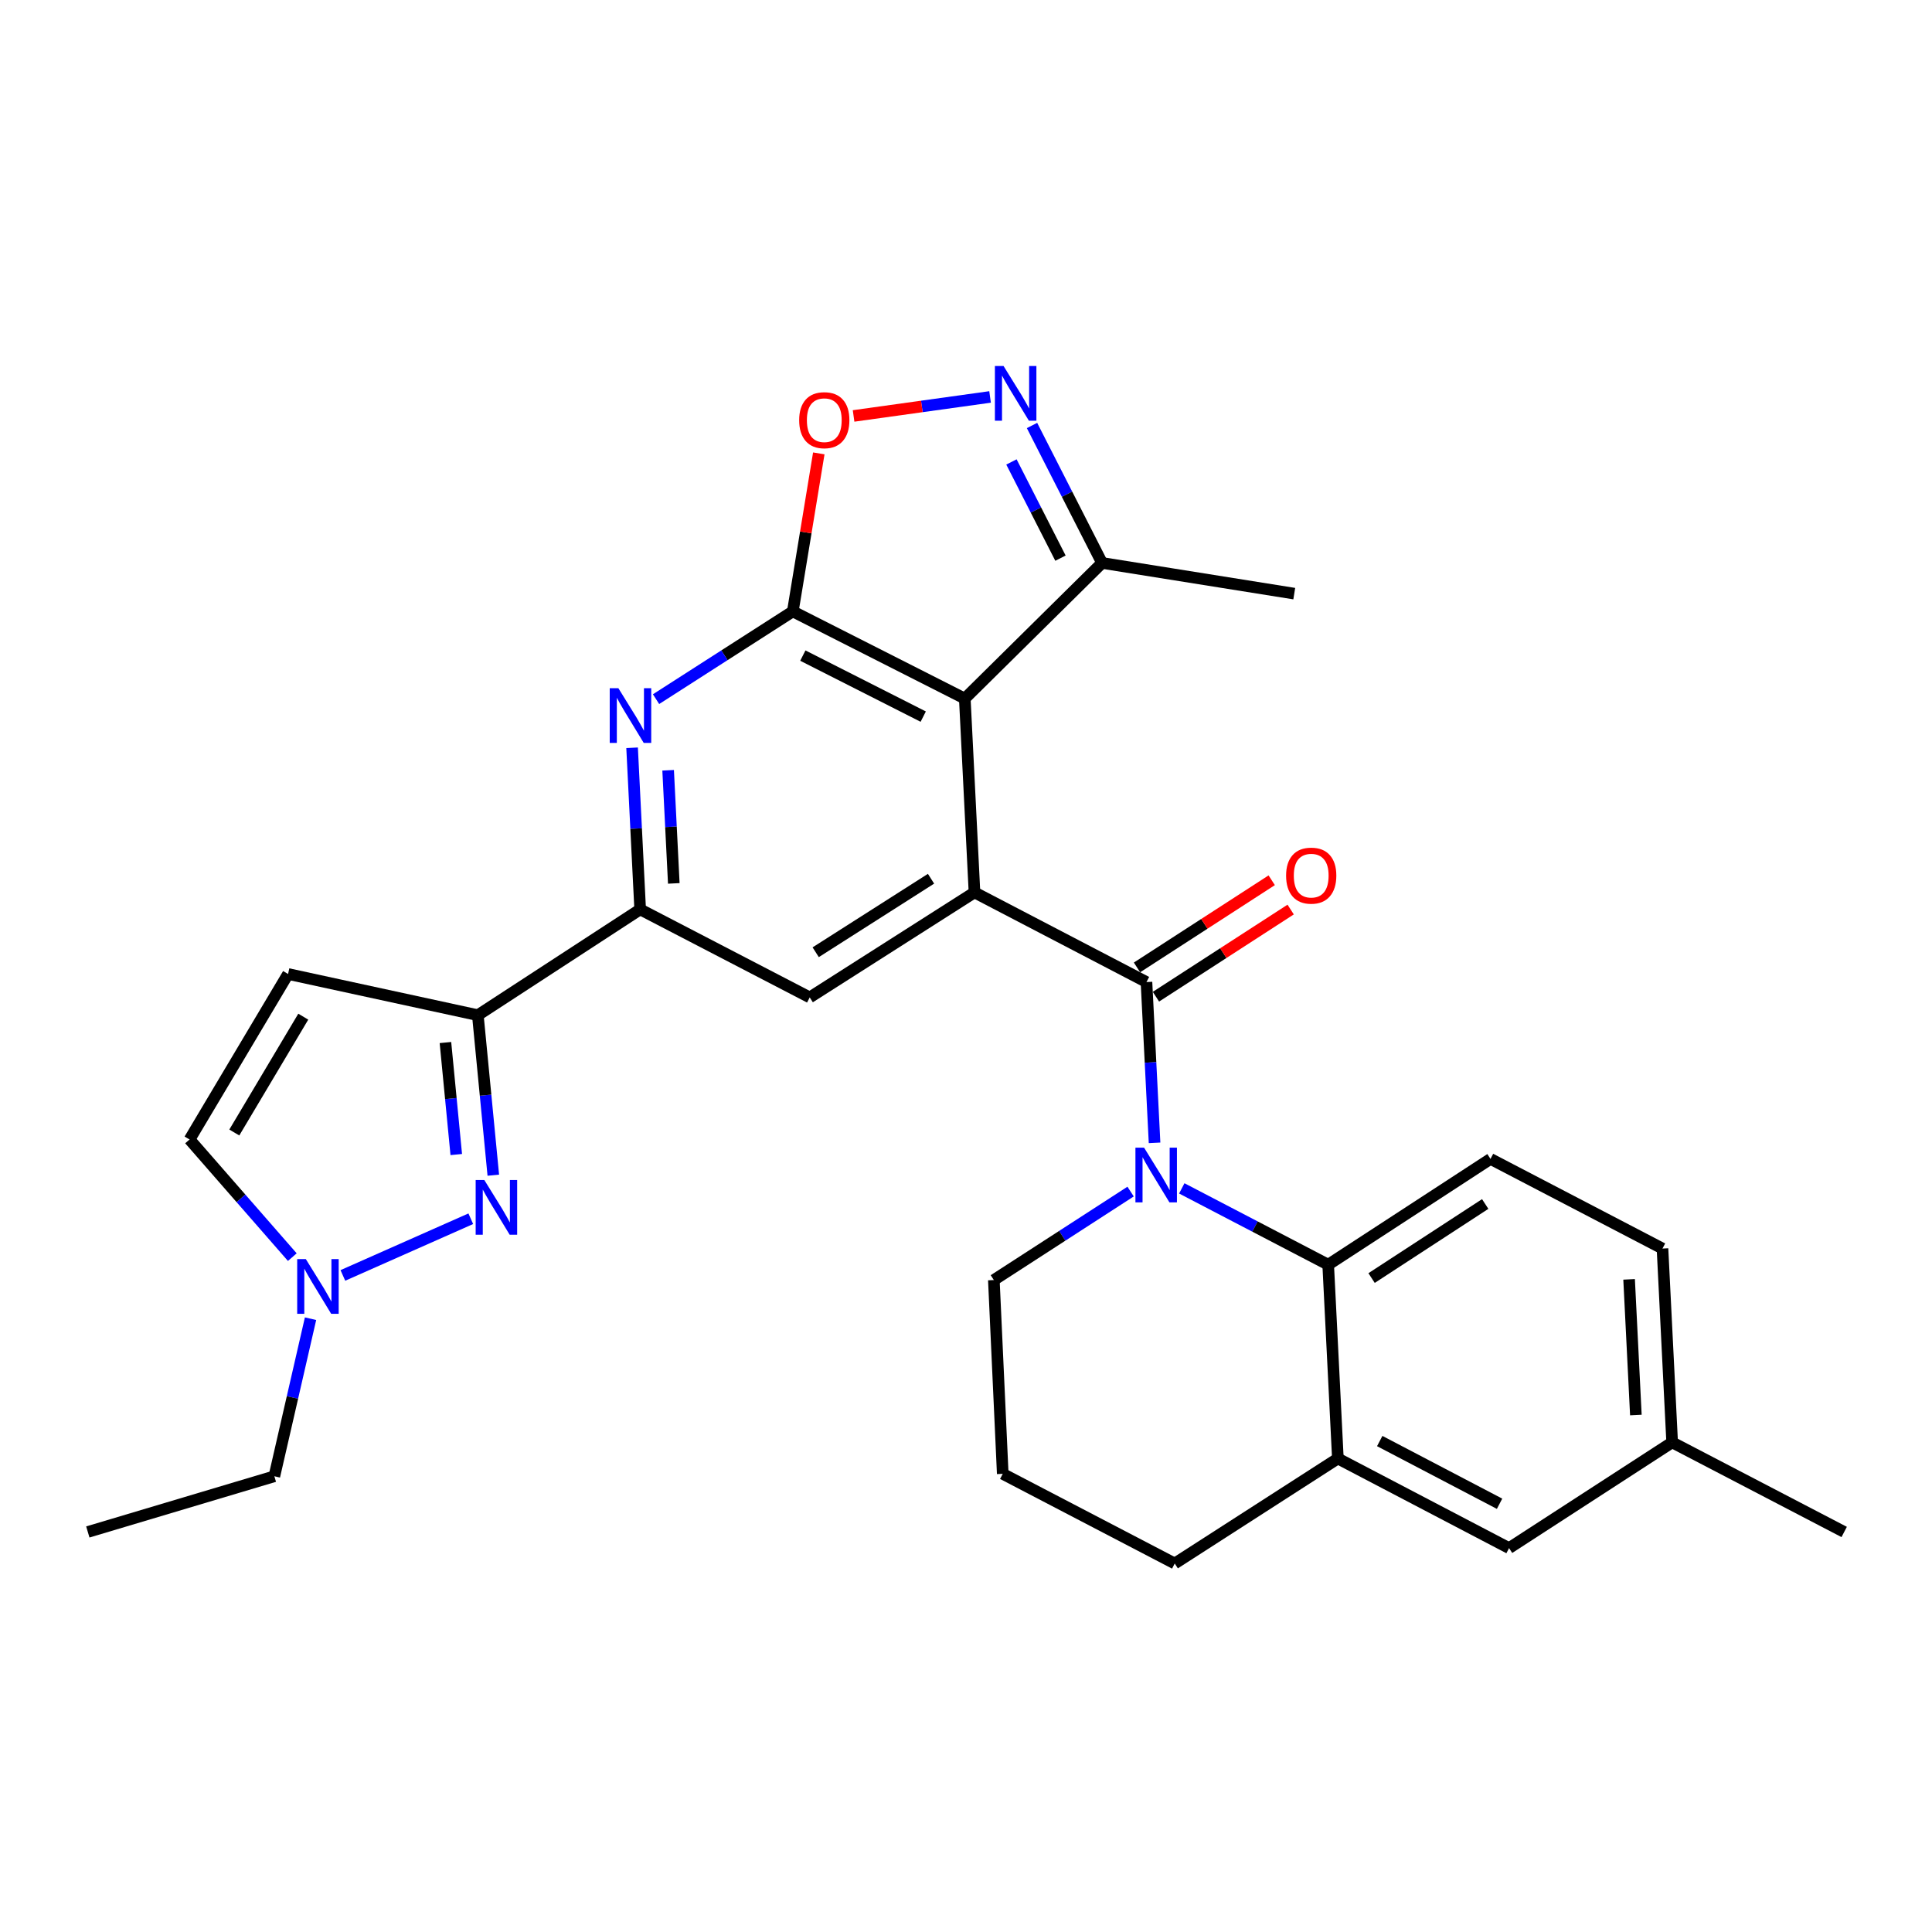 <?xml version='1.0' encoding='iso-8859-1'?>
<svg version='1.1' baseProfile='full'
              xmlns='http://www.w3.org/2000/svg'
                      xmlns:rdkit='http://www.rdkit.org/xml'
                      xmlns:xlink='http://www.w3.org/1999/xlink'
                  xml:space='preserve'
width='1000px' height='1000px' viewBox='0 0 1000 1000'>
<!-- END OF HEADER -->
<rect style='opacity:1.0;fill:#FFFFFF;stroke:none' width='1000' height='1000' x='0' y='0'> </rect>
<path class='bond-0' d='M 593.413,508.312 L 595.506,549.923' style='fill:none;fill-rule:evenodd;stroke:#000000;stroke-width:6px;stroke-linecap:butt;stroke-linejoin:miter;stroke-opacity:1' />
<path class='bond-0' d='M 595.506,549.923 L 597.6,591.534' style='fill:none;fill-rule:evenodd;stroke:#0000FF;stroke-width:6px;stroke-linecap:butt;stroke-linejoin:miter;stroke-opacity:1' />
<path class='bond-2' d='M 593.413,508.312 L 504.393,461.902' style='fill:none;fill-rule:evenodd;stroke:#000000;stroke-width:6px;stroke-linecap:butt;stroke-linejoin:miter;stroke-opacity:1' />
<path class='bond-18' d='M 598.316,515.891 L 633.181,493.335' style='fill:none;fill-rule:evenodd;stroke:#000000;stroke-width:6px;stroke-linecap:butt;stroke-linejoin:miter;stroke-opacity:1' />
<path class='bond-18' d='M 633.181,493.335 L 668.045,470.778' style='fill:none;fill-rule:evenodd;stroke:#FF0000;stroke-width:6px;stroke-linecap:butt;stroke-linejoin:miter;stroke-opacity:1' />
<path class='bond-18' d='M 588.509,500.733 L 623.374,478.176' style='fill:none;fill-rule:evenodd;stroke:#000000;stroke-width:6px;stroke-linecap:butt;stroke-linejoin:miter;stroke-opacity:1' />
<path class='bond-18' d='M 623.374,478.176 L 658.238,455.619' style='fill:none;fill-rule:evenodd;stroke:#FF0000;stroke-width:6px;stroke-linecap:butt;stroke-linejoin:miter;stroke-opacity:1' />
<path class='bond-8' d='M 611.688,615.101 L 649.578,634.853' style='fill:none;fill-rule:evenodd;stroke:#0000FF;stroke-width:6px;stroke-linecap:butt;stroke-linejoin:miter;stroke-opacity:1' />
<path class='bond-8' d='M 649.578,634.853 L 687.467,654.605' style='fill:none;fill-rule:evenodd;stroke:#000000;stroke-width:6px;stroke-linecap:butt;stroke-linejoin:miter;stroke-opacity:1' />
<path class='bond-20' d='M 585.196,616.76 L 549.805,639.655' style='fill:none;fill-rule:evenodd;stroke:#0000FF;stroke-width:6px;stroke-linecap:butt;stroke-linejoin:miter;stroke-opacity:1' />
<path class='bond-20' d='M 549.805,639.655 L 514.414,662.549' style='fill:none;fill-rule:evenodd;stroke:#000000;stroke-width:6px;stroke-linecap:butt;stroke-linejoin:miter;stroke-opacity:1' />
<path class='bond-1' d='M 410.359,316.461 L 499.378,361.588' style='fill:none;fill-rule:evenodd;stroke:#000000;stroke-width:6px;stroke-linecap:butt;stroke-linejoin:miter;stroke-opacity:1' />
<path class='bond-1' d='M 415.548,339.334 L 477.862,370.923' style='fill:none;fill-rule:evenodd;stroke:#000000;stroke-width:6px;stroke-linecap:butt;stroke-linejoin:miter;stroke-opacity:1' />
<path class='bond-10' d='M 410.359,316.461 L 417.083,275.566' style='fill:none;fill-rule:evenodd;stroke:#000000;stroke-width:6px;stroke-linecap:butt;stroke-linejoin:miter;stroke-opacity:1' />
<path class='bond-10' d='M 417.083,275.566 L 423.808,234.671' style='fill:none;fill-rule:evenodd;stroke:#FF0000;stroke-width:6px;stroke-linecap:butt;stroke-linejoin:miter;stroke-opacity:1' />
<path class='bond-29' d='M 410.359,316.461 L 374.965,339.172' style='fill:none;fill-rule:evenodd;stroke:#000000;stroke-width:6px;stroke-linecap:butt;stroke-linejoin:miter;stroke-opacity:1' />
<path class='bond-29' d='M 374.965,339.172 L 339.57,361.882' style='fill:none;fill-rule:evenodd;stroke:#0000FF;stroke-width:6px;stroke-linecap:butt;stroke-linejoin:miter;stroke-opacity:1' />
<path class='bond-3' d='M 504.393,461.902 L 499.378,361.588' style='fill:none;fill-rule:evenodd;stroke:#000000;stroke-width:6px;stroke-linecap:butt;stroke-linejoin:miter;stroke-opacity:1' />
<path class='bond-11' d='M 504.393,461.902 L 419.115,516.256' style='fill:none;fill-rule:evenodd;stroke:#000000;stroke-width:6px;stroke-linecap:butt;stroke-linejoin:miter;stroke-opacity:1' />
<path class='bond-11' d='M 481.897,454.83 L 422.203,492.878' style='fill:none;fill-rule:evenodd;stroke:#000000;stroke-width:6px;stroke-linecap:butt;stroke-linejoin:miter;stroke-opacity:1' />
<path class='bond-14' d='M 499.378,361.588 L 570.423,291.376' style='fill:none;fill-rule:evenodd;stroke:#000000;stroke-width:6px;stroke-linecap:butt;stroke-linejoin:miter;stroke-opacity:1' />
<path class='bond-4' d='M 255.334,608.276 L 251.33,566.865' style='fill:none;fill-rule:evenodd;stroke:#0000FF;stroke-width:6px;stroke-linecap:butt;stroke-linejoin:miter;stroke-opacity:1' />
<path class='bond-4' d='M 251.33,566.865 L 247.325,525.454' style='fill:none;fill-rule:evenodd;stroke:#000000;stroke-width:6px;stroke-linecap:butt;stroke-linejoin:miter;stroke-opacity:1' />
<path class='bond-4' d='M 236.162,597.591 L 233.359,568.603' style='fill:none;fill-rule:evenodd;stroke:#0000FF;stroke-width:6px;stroke-linecap:butt;stroke-linejoin:miter;stroke-opacity:1' />
<path class='bond-4' d='M 233.359,568.603 L 230.556,539.615' style='fill:none;fill-rule:evenodd;stroke:#000000;stroke-width:6px;stroke-linecap:butt;stroke-linejoin:miter;stroke-opacity:1' />
<path class='bond-13' d='M 243.678,630.815 L 177.468,660.16' style='fill:none;fill-rule:evenodd;stroke:#0000FF;stroke-width:6px;stroke-linecap:butt;stroke-linejoin:miter;stroke-opacity:1' />
<path class='bond-5' d='M 247.325,525.454 L 331.35,470.698' style='fill:none;fill-rule:evenodd;stroke:#000000;stroke-width:6px;stroke-linecap:butt;stroke-linejoin:miter;stroke-opacity:1' />
<path class='bond-12' d='M 247.325,525.454 L 149.108,504.139' style='fill:none;fill-rule:evenodd;stroke:#000000;stroke-width:6px;stroke-linecap:butt;stroke-linejoin:miter;stroke-opacity:1' />
<path class='bond-6' d='M 327.168,387.046 L 329.259,428.872' style='fill:none;fill-rule:evenodd;stroke:#0000FF;stroke-width:6px;stroke-linecap:butt;stroke-linejoin:miter;stroke-opacity:1' />
<path class='bond-6' d='M 329.259,428.872 L 331.35,470.698' style='fill:none;fill-rule:evenodd;stroke:#000000;stroke-width:6px;stroke-linecap:butt;stroke-linejoin:miter;stroke-opacity:1' />
<path class='bond-6' d='M 345.827,398.692 L 347.291,427.971' style='fill:none;fill-rule:evenodd;stroke:#0000FF;stroke-width:6px;stroke-linecap:butt;stroke-linejoin:miter;stroke-opacity:1' />
<path class='bond-6' d='M 347.291,427.971 L 348.755,457.249' style='fill:none;fill-rule:evenodd;stroke:#000000;stroke-width:6px;stroke-linecap:butt;stroke-linejoin:miter;stroke-opacity:1' />
<path class='bond-7' d='M 534.169,220.233 L 552.296,255.804' style='fill:none;fill-rule:evenodd;stroke:#0000FF;stroke-width:6px;stroke-linecap:butt;stroke-linejoin:miter;stroke-opacity:1' />
<path class='bond-7' d='M 552.296,255.804 L 570.423,291.376' style='fill:none;fill-rule:evenodd;stroke:#000000;stroke-width:6px;stroke-linecap:butt;stroke-linejoin:miter;stroke-opacity:1' />
<path class='bond-7' d='M 523.521,239.102 L 536.21,264.002' style='fill:none;fill-rule:evenodd;stroke:#0000FF;stroke-width:6px;stroke-linecap:butt;stroke-linejoin:miter;stroke-opacity:1' />
<path class='bond-7' d='M 536.21,264.002 L 548.899,288.902' style='fill:none;fill-rule:evenodd;stroke:#000000;stroke-width:6px;stroke-linecap:butt;stroke-linejoin:miter;stroke-opacity:1' />
<path class='bond-30' d='M 512.458,205.454 L 477.136,210.372' style='fill:none;fill-rule:evenodd;stroke:#0000FF;stroke-width:6px;stroke-linecap:butt;stroke-linejoin:miter;stroke-opacity:1' />
<path class='bond-30' d='M 477.136,210.372 L 441.814,215.29' style='fill:none;fill-rule:evenodd;stroke:#FF0000;stroke-width:6px;stroke-linecap:butt;stroke-linejoin:miter;stroke-opacity:1' />
<path class='bond-15' d='M 687.467,654.605 L 692.482,754.918' style='fill:none;fill-rule:evenodd;stroke:#000000;stroke-width:6px;stroke-linecap:butt;stroke-linejoin:miter;stroke-opacity:1' />
<path class='bond-17' d='M 687.467,654.605 L 771.482,599.849' style='fill:none;fill-rule:evenodd;stroke:#000000;stroke-width:6px;stroke-linecap:butt;stroke-linejoin:miter;stroke-opacity:1' />
<path class='bond-17' d='M 709.928,661.517 L 768.737,623.188' style='fill:none;fill-rule:evenodd;stroke:#000000;stroke-width:6px;stroke-linecap:butt;stroke-linejoin:miter;stroke-opacity:1' />
<path class='bond-9' d='M 331.35,470.698 L 419.115,516.256' style='fill:none;fill-rule:evenodd;stroke:#000000;stroke-width:6px;stroke-linecap:butt;stroke-linejoin:miter;stroke-opacity:1' />
<path class='bond-16' d='M 149.108,504.139 L 98.114,589.799' style='fill:none;fill-rule:evenodd;stroke:#000000;stroke-width:6px;stroke-linecap:butt;stroke-linejoin:miter;stroke-opacity:1' />
<path class='bond-16' d='M 156.973,526.224 L 121.277,586.185' style='fill:none;fill-rule:evenodd;stroke:#000000;stroke-width:6px;stroke-linecap:butt;stroke-linejoin:miter;stroke-opacity:1' />
<path class='bond-24' d='M 160.735,682.559 L 151.371,723.337' style='fill:none;fill-rule:evenodd;stroke:#0000FF;stroke-width:6px;stroke-linecap:butt;stroke-linejoin:miter;stroke-opacity:1' />
<path class='bond-24' d='M 151.371,723.337 L 142.007,764.116' style='fill:none;fill-rule:evenodd;stroke:#000000;stroke-width:6px;stroke-linecap:butt;stroke-linejoin:miter;stroke-opacity:1' />
<path class='bond-33' d='M 151.3,650.691 L 124.707,620.245' style='fill:none;fill-rule:evenodd;stroke:#0000FF;stroke-width:6px;stroke-linecap:butt;stroke-linejoin:miter;stroke-opacity:1' />
<path class='bond-33' d='M 124.707,620.245 L 98.114,589.799' style='fill:none;fill-rule:evenodd;stroke:#000000;stroke-width:6px;stroke-linecap:butt;stroke-linejoin:miter;stroke-opacity:1' />
<path class='bond-26' d='M 570.423,291.376 L 669.904,307.264' style='fill:none;fill-rule:evenodd;stroke:#000000;stroke-width:6px;stroke-linecap:butt;stroke-linejoin:miter;stroke-opacity:1' />
<path class='bond-19' d='M 692.482,754.918 L 781.091,801.299' style='fill:none;fill-rule:evenodd;stroke:#000000;stroke-width:6px;stroke-linecap:butt;stroke-linejoin:miter;stroke-opacity:1' />
<path class='bond-19' d='M 714.146,745.879 L 776.172,778.346' style='fill:none;fill-rule:evenodd;stroke:#000000;stroke-width:6px;stroke-linecap:butt;stroke-linejoin:miter;stroke-opacity:1' />
<path class='bond-31' d='M 692.482,754.918 L 608.037,809.263' style='fill:none;fill-rule:evenodd;stroke:#000000;stroke-width:6px;stroke-linecap:butt;stroke-linejoin:miter;stroke-opacity:1' />
<path class='bond-21' d='M 771.482,599.849 L 860.501,646.249' style='fill:none;fill-rule:evenodd;stroke:#000000;stroke-width:6px;stroke-linecap:butt;stroke-linejoin:miter;stroke-opacity:1' />
<path class='bond-32' d='M 781.091,801.299 L 865.506,746.563' style='fill:none;fill-rule:evenodd;stroke:#000000;stroke-width:6px;stroke-linecap:butt;stroke-linejoin:miter;stroke-opacity:1' />
<path class='bond-25' d='M 514.414,662.549 L 519.018,762.852' style='fill:none;fill-rule:evenodd;stroke:#000000;stroke-width:6px;stroke-linecap:butt;stroke-linejoin:miter;stroke-opacity:1' />
<path class='bond-22' d='M 860.501,646.249 L 865.506,746.563' style='fill:none;fill-rule:evenodd;stroke:#000000;stroke-width:6px;stroke-linecap:butt;stroke-linejoin:miter;stroke-opacity:1' />
<path class='bond-22' d='M 843.219,662.196 L 846.723,732.416' style='fill:none;fill-rule:evenodd;stroke:#000000;stroke-width:6px;stroke-linecap:butt;stroke-linejoin:miter;stroke-opacity:1' />
<path class='bond-27' d='M 865.506,746.563 L 954.545,792.943' style='fill:none;fill-rule:evenodd;stroke:#000000;stroke-width:6px;stroke-linecap:butt;stroke-linejoin:miter;stroke-opacity:1' />
<path class='bond-23' d='M 608.037,809.263 L 519.018,762.852' style='fill:none;fill-rule:evenodd;stroke:#000000;stroke-width:6px;stroke-linecap:butt;stroke-linejoin:miter;stroke-opacity:1' />
<path class='bond-28' d='M 142.007,764.116 L 45.455,792.943' style='fill:none;fill-rule:evenodd;stroke:#000000;stroke-width:6px;stroke-linecap:butt;stroke-linejoin:miter;stroke-opacity:1' />
<path  class='atom-1' d='M 592.178 594.034
L 601.458 609.034
Q 602.378 610.514, 603.858 613.194
Q 605.338 615.874, 605.418 616.034
L 605.418 594.034
L 609.178 594.034
L 609.178 622.354
L 605.298 622.354
L 595.338 605.954
Q 594.178 604.034, 592.938 601.834
Q 591.738 599.634, 591.378 598.954
L 591.378 622.354
L 587.698 622.354
L 587.698 594.034
L 592.178 594.034
' fill='#0000FF'/>
<path  class='atom-5' d='M 250.685 610.775
L 259.965 625.775
Q 260.885 627.255, 262.365 629.935
Q 263.845 632.615, 263.925 632.775
L 263.925 610.775
L 267.685 610.775
L 267.685 639.095
L 263.805 639.095
L 253.845 622.695
Q 252.685 620.775, 251.445 618.575
Q 250.245 616.375, 249.885 615.695
L 249.885 639.095
L 246.205 639.095
L 246.205 610.775
L 250.685 610.775
' fill='#0000FF'/>
<path  class='atom-7' d='M 320.074 356.215
L 329.354 371.215
Q 330.274 372.695, 331.754 375.375
Q 333.234 378.055, 333.314 378.215
L 333.314 356.215
L 337.074 356.215
L 337.074 384.535
L 333.194 384.535
L 323.234 368.135
Q 322.074 366.215, 320.834 364.015
Q 319.634 361.815, 319.274 361.135
L 319.274 384.535
L 315.594 384.535
L 315.594 356.215
L 320.074 356.215
' fill='#0000FF'/>
<path  class='atom-8' d='M 519.438 189.45
L 528.718 204.45
Q 529.638 205.93, 531.118 208.61
Q 532.598 211.29, 532.678 211.45
L 532.678 189.45
L 536.438 189.45
L 536.438 217.77
L 532.558 217.77
L 522.598 201.37
Q 521.438 199.45, 520.198 197.25
Q 518.998 195.05, 518.638 194.37
L 518.638 217.77
L 514.958 217.77
L 514.958 189.45
L 519.438 189.45
' fill='#0000FF'/>
<path  class='atom-11' d='M 413.648 217.482
Q 413.648 210.682, 417.008 206.882
Q 420.368 203.082, 426.648 203.082
Q 432.928 203.082, 436.288 206.882
Q 439.648 210.682, 439.648 217.482
Q 439.648 224.362, 436.248 228.282
Q 432.848 232.162, 426.648 232.162
Q 420.408 232.162, 417.008 228.282
Q 413.648 224.402, 413.648 217.482
M 426.648 228.962
Q 430.968 228.962, 433.288 226.082
Q 435.648 223.162, 435.648 217.482
Q 435.648 211.922, 433.288 209.122
Q 430.968 206.282, 426.648 206.282
Q 422.328 206.282, 419.968 209.082
Q 417.648 211.882, 417.648 217.482
Q 417.648 223.202, 419.968 226.082
Q 422.328 228.962, 426.648 228.962
' fill='#FF0000'/>
<path  class='atom-14' d='M 158.305 651.719
L 167.585 666.719
Q 168.505 668.199, 169.985 670.879
Q 171.465 673.559, 171.545 673.719
L 171.545 651.719
L 175.305 651.719
L 175.305 680.039
L 171.425 680.039
L 161.465 663.639
Q 160.305 661.719, 159.065 659.519
Q 157.865 657.319, 157.505 656.639
L 157.505 680.039
L 153.825 680.039
L 153.825 651.719
L 158.305 651.719
' fill='#0000FF'/>
<path  class='atom-19' d='M 665.681 453.225
Q 665.681 446.425, 669.041 442.625
Q 672.401 438.825, 678.681 438.825
Q 684.961 438.825, 688.321 442.625
Q 691.681 446.425, 691.681 453.225
Q 691.681 460.105, 688.281 464.025
Q 684.881 467.905, 678.681 467.905
Q 672.441 467.905, 669.041 464.025
Q 665.681 460.145, 665.681 453.225
M 678.681 464.705
Q 683.001 464.705, 685.321 461.825
Q 687.681 458.905, 687.681 453.225
Q 687.681 447.665, 685.321 444.865
Q 683.001 442.025, 678.681 442.025
Q 674.361 442.025, 672.001 444.825
Q 669.681 447.625, 669.681 453.225
Q 669.681 458.945, 672.001 461.825
Q 674.361 464.705, 678.681 464.705
' fill='#FF0000'/>
</svg>
